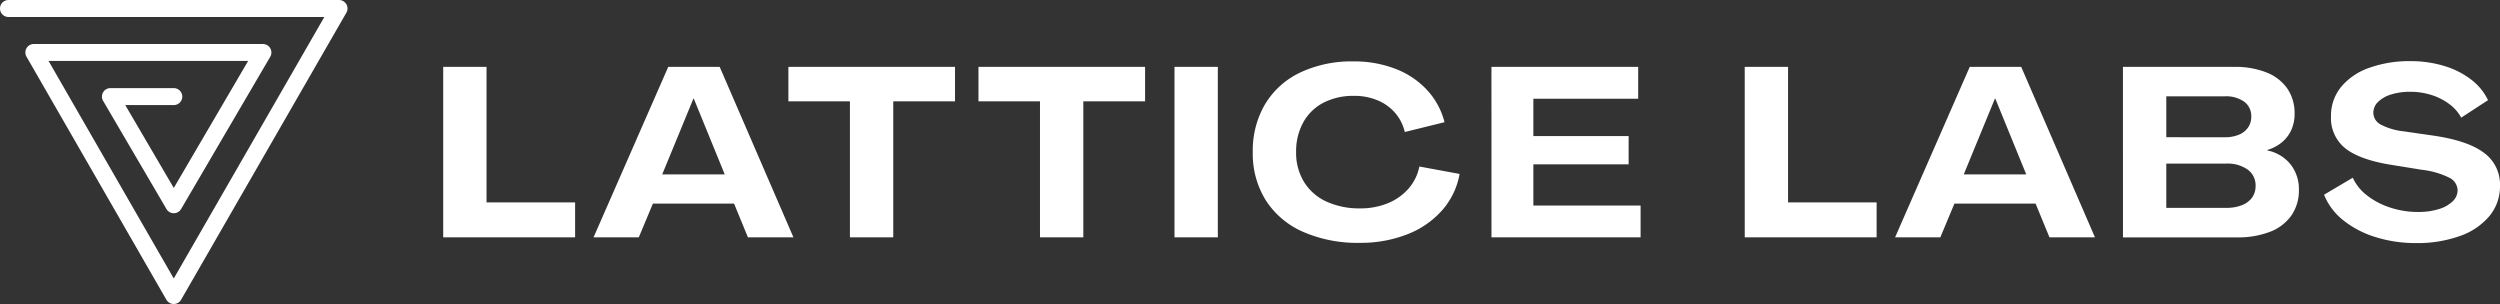 <svg xmlns="http://www.w3.org/2000/svg" width="531.548" height="64.634" viewBox="0 0 531.548 64.634">
  <rect x="0" y="0" width="531.548" height="64.634" fill="#333333" stroke="none"/>
  <g id="Group_41" data-name="Group 41" transform="translate(-981.541 -239)">
    <path id="Path_111" data-name="Path 111" d="M460.139,722.631h0a1.8,1.8,0,0,1-1.563-.9L428.829,670.05a1.8,1.8,0,0,1,1.564-2.7h0l48.7.007a1.8,1.8,0,0,1,1.557,2.716L461.7,702.438a1.8,1.8,0,0,1-3.114,0l-13.464-22.99a1.8,1.8,0,0,1,1.556-2.716l13.466,0h0a1.8,1.8,0,0,1,0,3.608l-10.319,0,10.317,17.617,15.809-27-42.437-.006,26.626,46.257,32.014-55.6-67.155,0A1.8,1.8,0,0,1,425,658h0l70.276,0a1.8,1.8,0,0,1,1.563,2.7L461.7,721.727A1.8,1.8,0,0,1,460.139,722.631Z" transform="translate(558.347 -418.997)" fill="#fff"/>
    <path id="Path_151" data-name="Path 151" d="M3.233-43.674h9.212v28.808H31.278v7.431H3.233Zm47.844,0H62.02L77.7-7.435H68.026l-2.952-7.177H47.819l-3,7.177H35.2ZM63.089-20.821,56.523-36.905h-.1L49.8-20.821ZM89.708-36.345H76.627v-7.329h35.425v7.329H98.921v28.91H89.708Zm40.413,0H117.04v-7.329h35.425v7.329H139.333v28.91h-9.212Zm28.6-7.329h9.212V-7.435h-9.212Zm39.344,37.41a28.738,28.738,0,0,1-12.012-2.341,17.909,17.909,0,0,1-7.915-6.693,18.669,18.669,0,0,1-2.774-10.256,19.4,19.4,0,0,1,2.621-10.2,17.4,17.4,0,0,1,7.456-6.718,25.542,25.542,0,0,1,11.35-2.367,24.191,24.191,0,0,1,8.907,1.578,17.839,17.839,0,0,1,6.719,4.5,15.8,15.8,0,0,1,3.716,6.846l-8.449,2.087a9.47,9.47,0,0,0-2.061-4.072,10,10,0,0,0-3.741-2.672,12.749,12.749,0,0,0-4.988-.942,13.814,13.814,0,0,0-6.489,1.451,10.3,10.3,0,0,0-4.3,4.174,12.74,12.74,0,0,0-1.527,6.337,11.823,11.823,0,0,0,1.68,6.337,10.89,10.89,0,0,0,4.759,4.174,16.739,16.739,0,0,0,7.2,1.451,15.178,15.178,0,0,0,5.853-1.094,11.652,11.652,0,0,0,4.4-3.1,10.17,10.17,0,0,0,2.316-4.708l8.551,1.578a15.862,15.862,0,0,1-3.716,7.736A19.093,19.093,0,0,1,208.2-8.072,27.127,27.127,0,0,1,198.069-6.265Zm28.045-37.41h31.2v6.769H235.021v7.94h20.257v6.006H235.021V-14.2h22.8v6.769H226.114Zm53.85,0h9.212v28.808h18.832v7.431H279.964Zm47.844,0H338.75L354.427-7.435h-9.671L341.8-14.612H324.55l-3,7.177h-9.62Zm12.012,22.853-6.566-16.084h-.1l-6.617,16.084Zm20.563-22.853H384.1a17.773,17.773,0,0,1,6.846,1.2,9.631,9.631,0,0,1,4.4,3.436,9.256,9.256,0,0,1,1.527,5.344,8.219,8.219,0,0,1-.687,3.41,7.319,7.319,0,0,1-1.985,2.621,8.759,8.759,0,0,1-3.13,1.654v.1a8.451,8.451,0,0,1,4.937,2.952,8.475,8.475,0,0,1,1.781,5.446,9.274,9.274,0,0,1-1.578,5.4,9.781,9.781,0,0,1-4.53,3.486,18.818,18.818,0,0,1-7.075,1.2H360.382ZM382.319-13.7a8.963,8.963,0,0,0,3.334-.56,4.813,4.813,0,0,0,2.163-1.6,4.149,4.149,0,0,0,.763-2.519,4.111,4.111,0,0,0-1.68-3.461,7.418,7.418,0,0,0-4.581-1.272H369.594V-13.7Zm-.305-15.015a7.721,7.721,0,0,0,3-.534,4.364,4.364,0,0,0,1.96-1.527,3.968,3.968,0,0,0,.687-2.316,3.775,3.775,0,0,0-1.5-3.181,6.7,6.7,0,0,0-4.148-1.145H369.594v8.7Zm40.667,22.5a28.353,28.353,0,0,1-8.6-1.272,20.641,20.641,0,0,1-6.871-3.588,13.153,13.153,0,0,1-4.072-5.421l6.108-3.614a9.852,9.852,0,0,0,3,3.741,15.886,15.886,0,0,0,4.937,2.6,18.7,18.7,0,0,0,5.9.942,14.643,14.643,0,0,0,4.454-.611,7.209,7.209,0,0,0,2.952-1.654,3.264,3.264,0,0,0,1.043-2.367,3.063,3.063,0,0,0-1.807-2.672A17.406,17.406,0,0,0,424-21.788l-6.311-1.018q-6.871-1.069-9.976-3.512a8.188,8.188,0,0,1-3.1-6.82,9.658,9.658,0,0,1,2.138-6.26,13.5,13.5,0,0,1,5.98-4.072,25.146,25.146,0,0,1,8.78-1.425,24.367,24.367,0,0,1,7.151,1.018,17.636,17.636,0,0,1,5.751,2.9A12.011,12.011,0,0,1,438-36.6l-5.7,3.716a8.746,8.746,0,0,0-2.519-2.876,12.694,12.694,0,0,0-3.792-1.934,14.714,14.714,0,0,0-4.53-.687,13.389,13.389,0,0,0-4.021.56,6.738,6.738,0,0,0-2.8,1.578,3.165,3.165,0,0,0-1.018,2.29,2.854,2.854,0,0,0,1.527,2.519,13.54,13.54,0,0,0,4.835,1.451l6.362.916Q433.674-28,437.11-25.428a8.325,8.325,0,0,1,3.436,7.049,9.849,9.849,0,0,1-2.24,6.413,14.294,14.294,0,0,1-6.286,4.25A26.764,26.764,0,0,1,422.681-6.214Z" transform="translate(1072.542 296.896)" fill="#fff"/>
  </g>
</svg>
